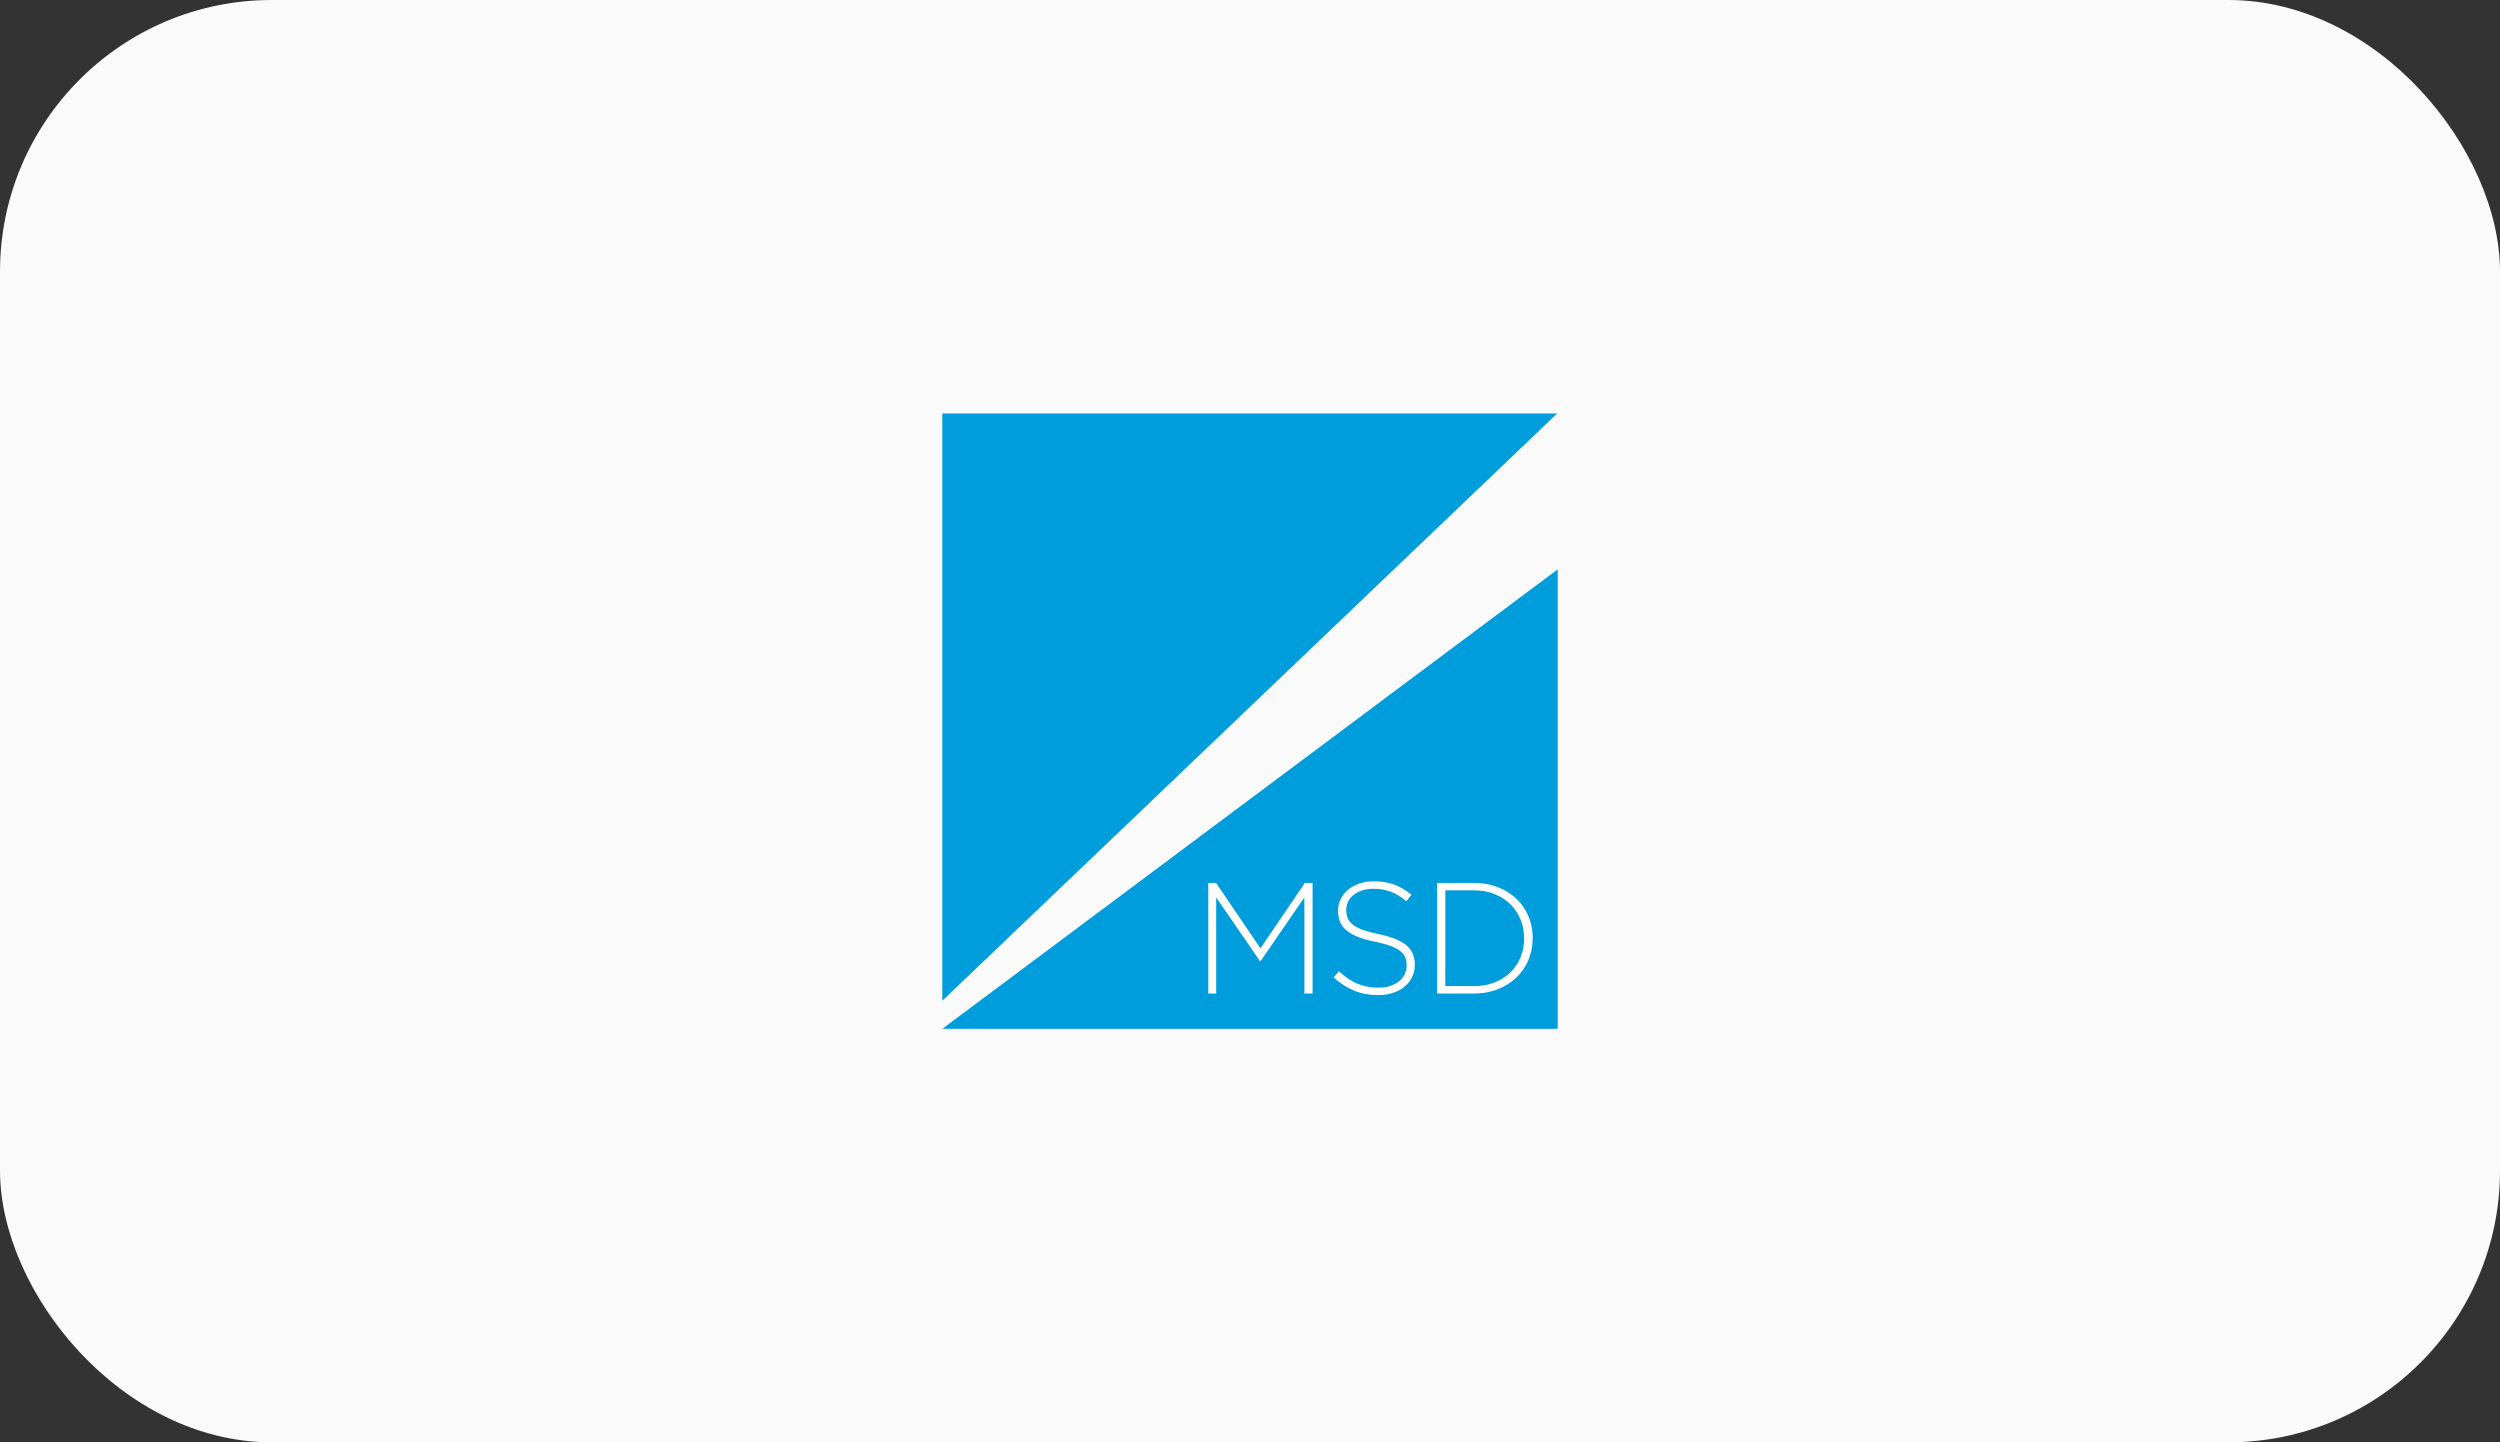 <svg width="130" height="75" viewBox="0 0 130 75" fill="none" xmlns="http://www.w3.org/2000/svg">
<rect x="0" y="0" width="130" height="75" fill="#333333" stroke="none"/>
<rect width="130" height="75" rx="14.13" fill="#FAFAFA"/>
<g clip-path="url(#clip0_572_4968)">
<path d="M49 53.499H81V29.607L49 53.499Z" fill="#009DDC"/>
<path d="M49 21.501V52.038L80.971 21.501H49Z" fill="#009DDC"/>
<path d="M62.831 45.911H63.234L65.543 49.313L67.851 45.911H68.254V51.663H67.827V46.667L65.55 49.978H65.517L63.242 46.667V51.663H62.831V45.911Z" fill="white"/>
<path d="M71.664 51.745C71.204 51.745 70.789 51.668 70.419 51.515C70.049 51.362 69.692 51.132 69.347 50.825L69.626 50.505C69.785 50.653 69.942 50.78 70.099 50.887C70.255 50.994 70.415 51.082 70.58 51.15C70.744 51.218 70.916 51.27 71.097 51.306C71.278 51.342 71.475 51.359 71.689 51.359C71.902 51.359 72.1 51.33 72.281 51.273C72.462 51.215 72.615 51.135 72.742 51.034C72.868 50.933 72.966 50.812 73.038 50.673C73.108 50.533 73.145 50.381 73.145 50.217V50.2C73.145 50.047 73.121 49.91 73.075 49.789C73.028 49.669 72.943 49.56 72.82 49.461C72.696 49.362 72.531 49.273 72.323 49.193C72.115 49.114 71.846 49.041 71.517 48.975C71.172 48.904 70.877 48.821 70.63 48.725C70.384 48.629 70.183 48.517 70.026 48.388C69.87 48.259 69.756 48.11 69.685 47.941C69.614 47.771 69.578 47.576 69.578 47.357V47.34C69.578 47.127 69.625 46.928 69.717 46.745C69.811 46.562 69.939 46.401 70.103 46.264C70.269 46.128 70.463 46.022 70.687 45.944C70.912 45.868 71.159 45.829 71.427 45.829C71.843 45.829 72.203 45.887 72.507 46.002C72.811 46.117 73.108 46.292 73.398 46.528L73.127 46.864C72.854 46.629 72.578 46.461 72.302 46.363C72.025 46.264 71.728 46.216 71.41 46.216C71.197 46.216 71.004 46.244 70.831 46.301C70.659 46.358 70.51 46.437 70.387 46.536C70.263 46.634 70.169 46.749 70.103 46.88C70.037 47.011 70.005 47.151 70.005 47.299V47.316C70.005 47.47 70.028 47.607 70.075 47.73C70.121 47.854 70.206 47.967 70.33 48.067C70.453 48.169 70.624 48.261 70.843 48.343C71.062 48.425 71.342 48.501 71.681 48.573C72.349 48.71 72.832 48.903 73.127 49.151C73.423 49.401 73.571 49.736 73.571 50.158V50.175C73.571 50.404 73.523 50.617 73.427 50.811C73.332 51.006 73.2 51.171 73.033 51.309C72.866 51.446 72.666 51.552 72.434 51.629C72.199 51.707 71.944 51.745 71.664 51.745Z" fill="white"/>
<path d="M74.729 45.911H76.643C77.092 45.911 77.504 45.983 77.88 46.129C78.255 46.274 78.578 46.475 78.849 46.733C79.121 46.99 79.33 47.293 79.478 47.641C79.626 47.989 79.7 48.366 79.7 48.771V48.787C79.7 49.192 79.626 49.571 79.478 49.921C79.33 50.272 79.121 50.576 78.849 50.834C78.579 51.091 78.255 51.294 77.88 51.442C77.505 51.59 77.093 51.664 76.643 51.664H74.729V45.911ZM76.643 51.277C77.043 51.277 77.404 51.212 77.727 51.083C78.051 50.954 78.325 50.778 78.549 50.556C78.775 50.333 78.948 50.072 79.071 49.772C79.194 49.472 79.255 49.149 79.255 48.803V48.787C79.255 48.446 79.193 48.124 79.071 47.822C78.947 47.52 78.774 47.257 78.549 47.031C78.325 46.805 78.051 46.627 77.727 46.495C77.404 46.364 77.043 46.297 76.643 46.297H75.156V51.277H76.643Z" fill="white"/>
</g>
<defs>
<clipPath id="clip0_572_4968">
<rect width="32" height="32" fill="white" transform="translate(49 21.5)"/>
</clipPath>
</defs>
</svg>

